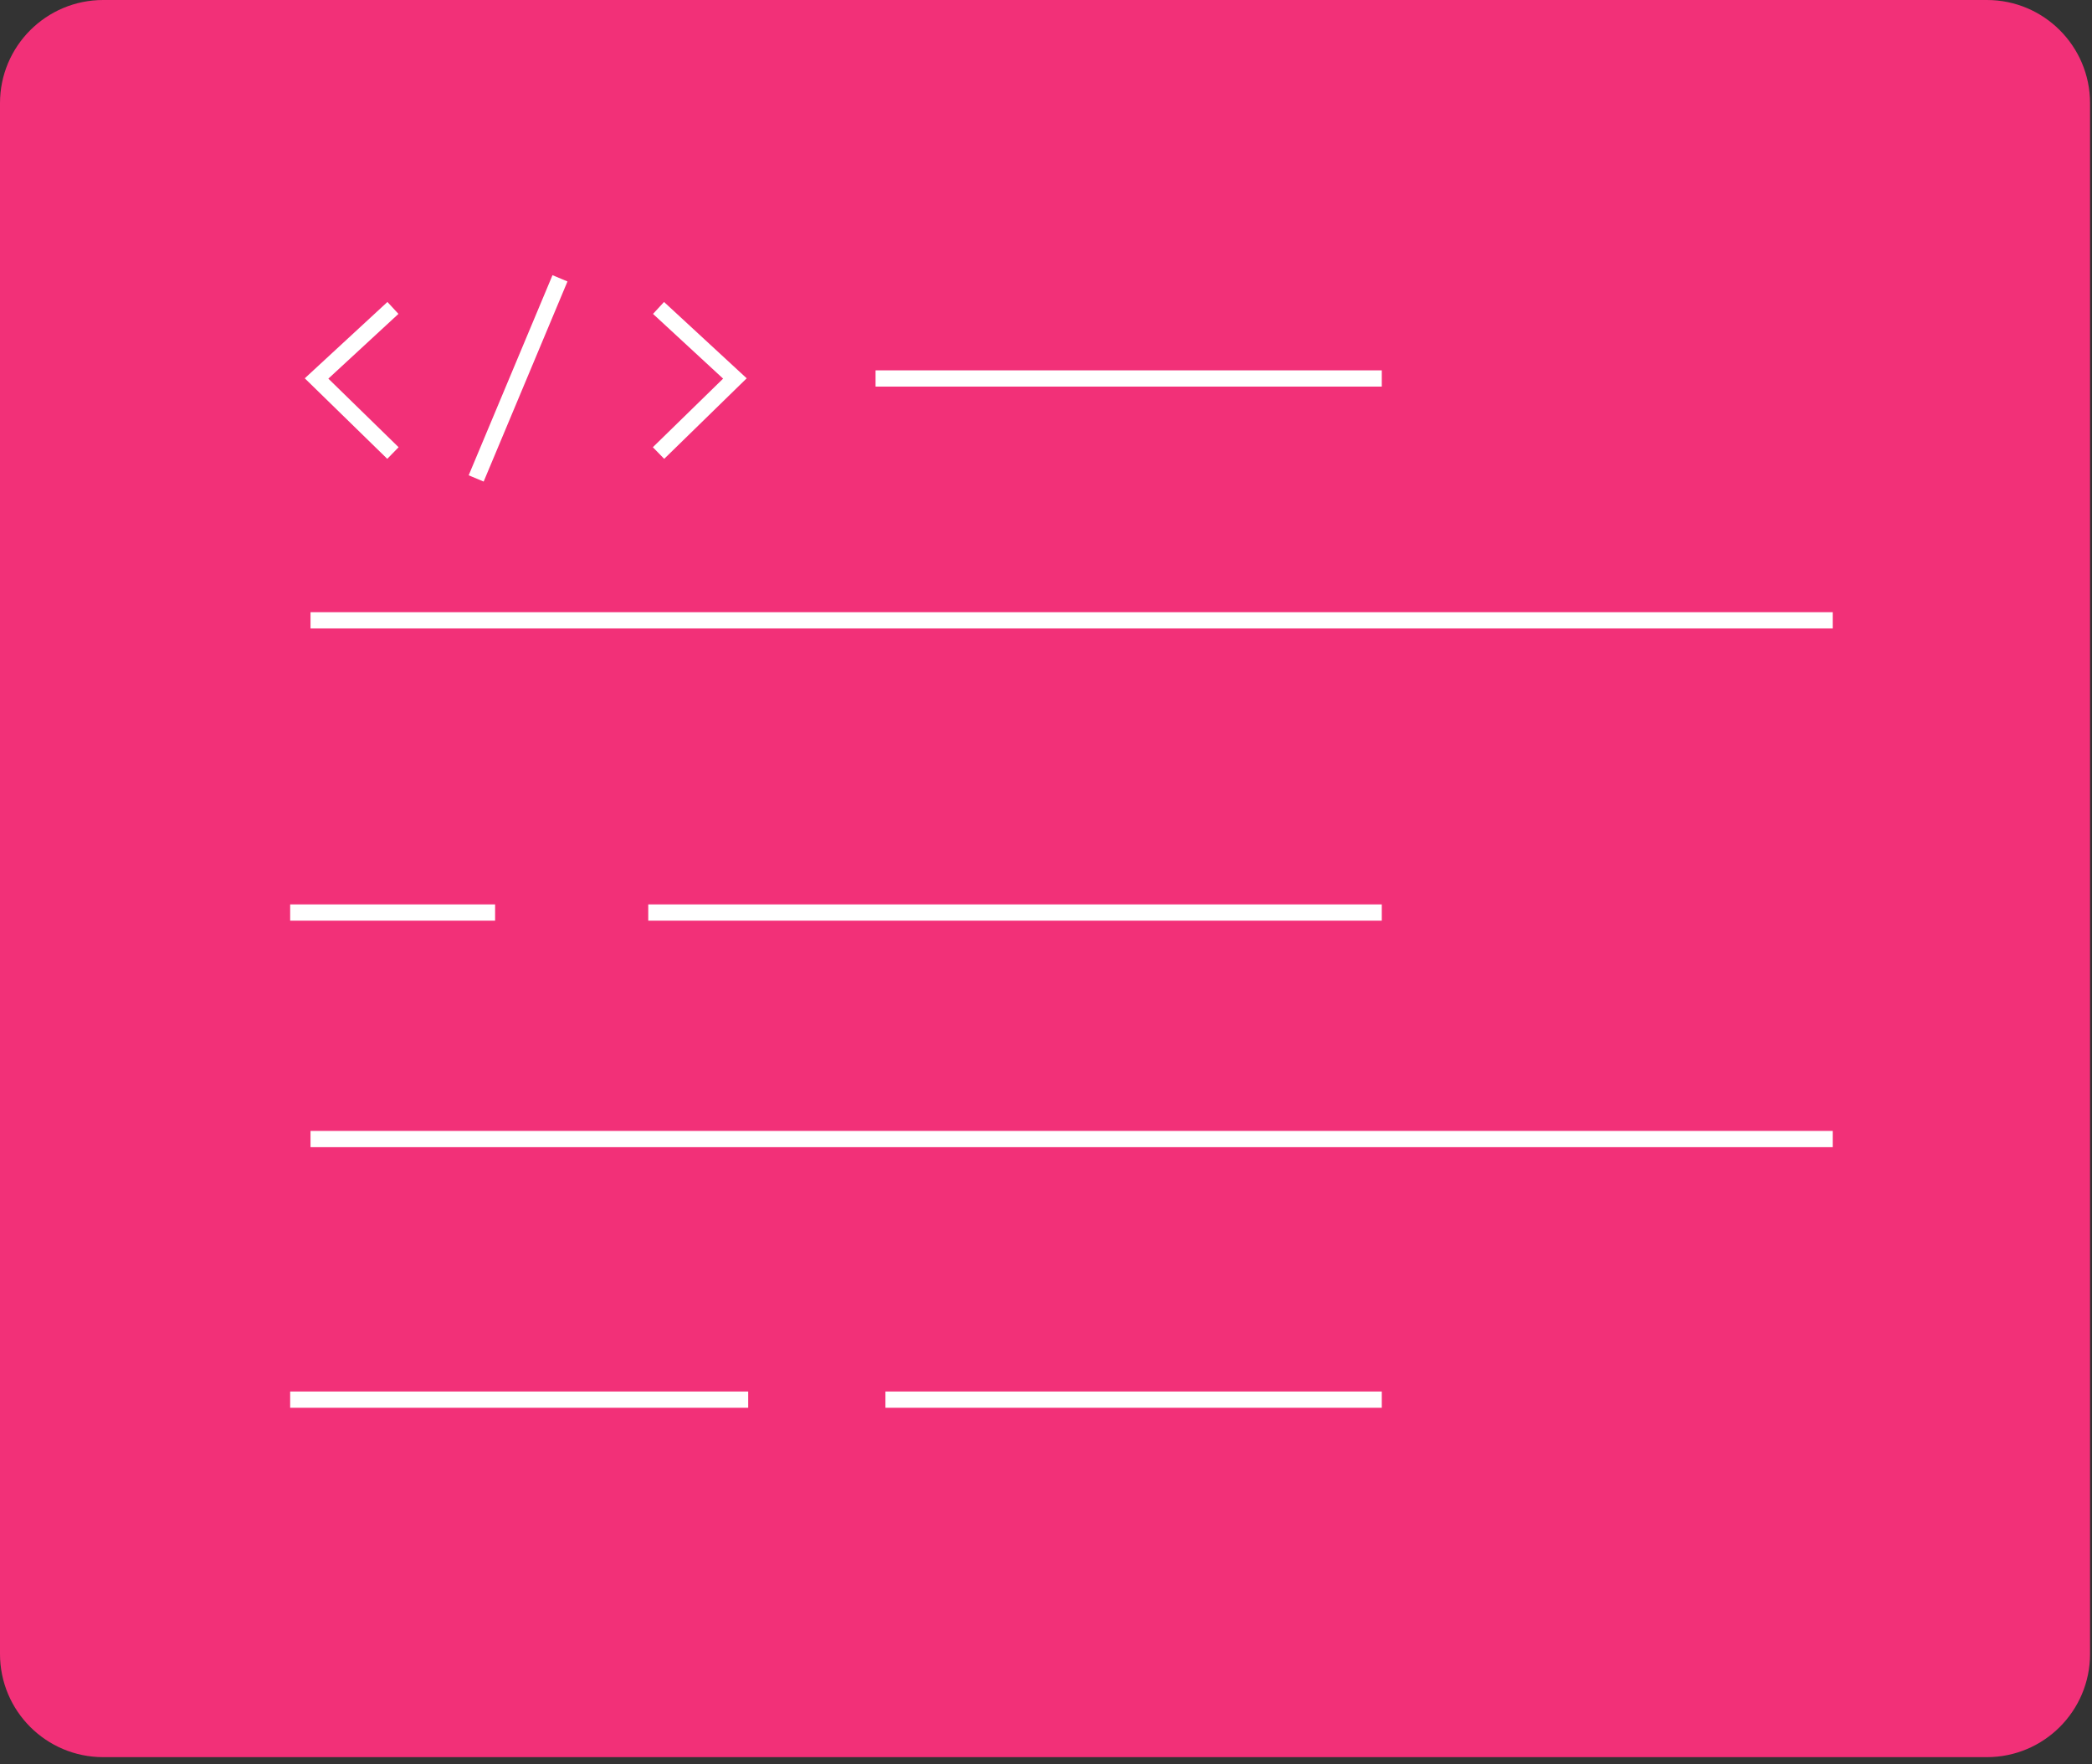 <svg xmlns="http://www.w3.org/2000/svg" width="134" height="113" viewBox="0 0 134 113" fill="none"><rect x="0" y="0" width="134" height="113" fill="#333333" stroke="none"/><g id="Frame 36"><path id="Vector" d="M127.267 0H6.609C2.959 0 0 2.959 0 6.609V105.94C0 109.591 2.959 112.55 6.609 112.55H127.267C130.916 112.55 133.875 109.591 133.875 105.94V6.609C133.875 2.959 130.916 0 127.267 0Z" fill="#F23078"></path><path id="Vector_2" d="M41.523 58.45H88.506" stroke="white" stroke-width="1.04" stroke-miterlimit="10"></path><path id="Vector_3" d="M19.89 72.959H117.392" stroke="white" stroke-width="1.04" stroke-miterlimit="10"></path><path id="Vector_4" d="M19.89 39.732H117.392" stroke="white" stroke-width="1.04" stroke-miterlimit="10"></path><path id="Vector_5" d="M18.586 89.65H47.925" stroke="white" stroke-width="1.04" stroke-miterlimit="10"></path><path id="Vector_6" d="M56.715 89.65H88.506" stroke="white" stroke-width="1.04" stroke-miterlimit="10"></path><path id="Vector_7" d="M18.586 58.45H31.713" stroke="white" stroke-width="1.04" stroke-miterlimit="10"></path><path id="Vector_8" d="M56.083 24.242H88.506" stroke="white" stroke-width="1.04" stroke-miterlimit="10"></path><path id="Vector_9" d="M35.869 17.827L30.5 30.645" stroke="white" stroke-width="1.04" stroke-miterlimit="10"></path><path id="Vector_10" d="M25.169 19.724L20.277 24.242L25.169 29.018" stroke="white" stroke-width="1.04" stroke-miterlimit="10"></path><path id="Vector_11" d="M42.181 19.724L47.073 24.242L42.181 29.018" stroke="white" stroke-width="1.04" stroke-miterlimit="10"></path></g></svg>